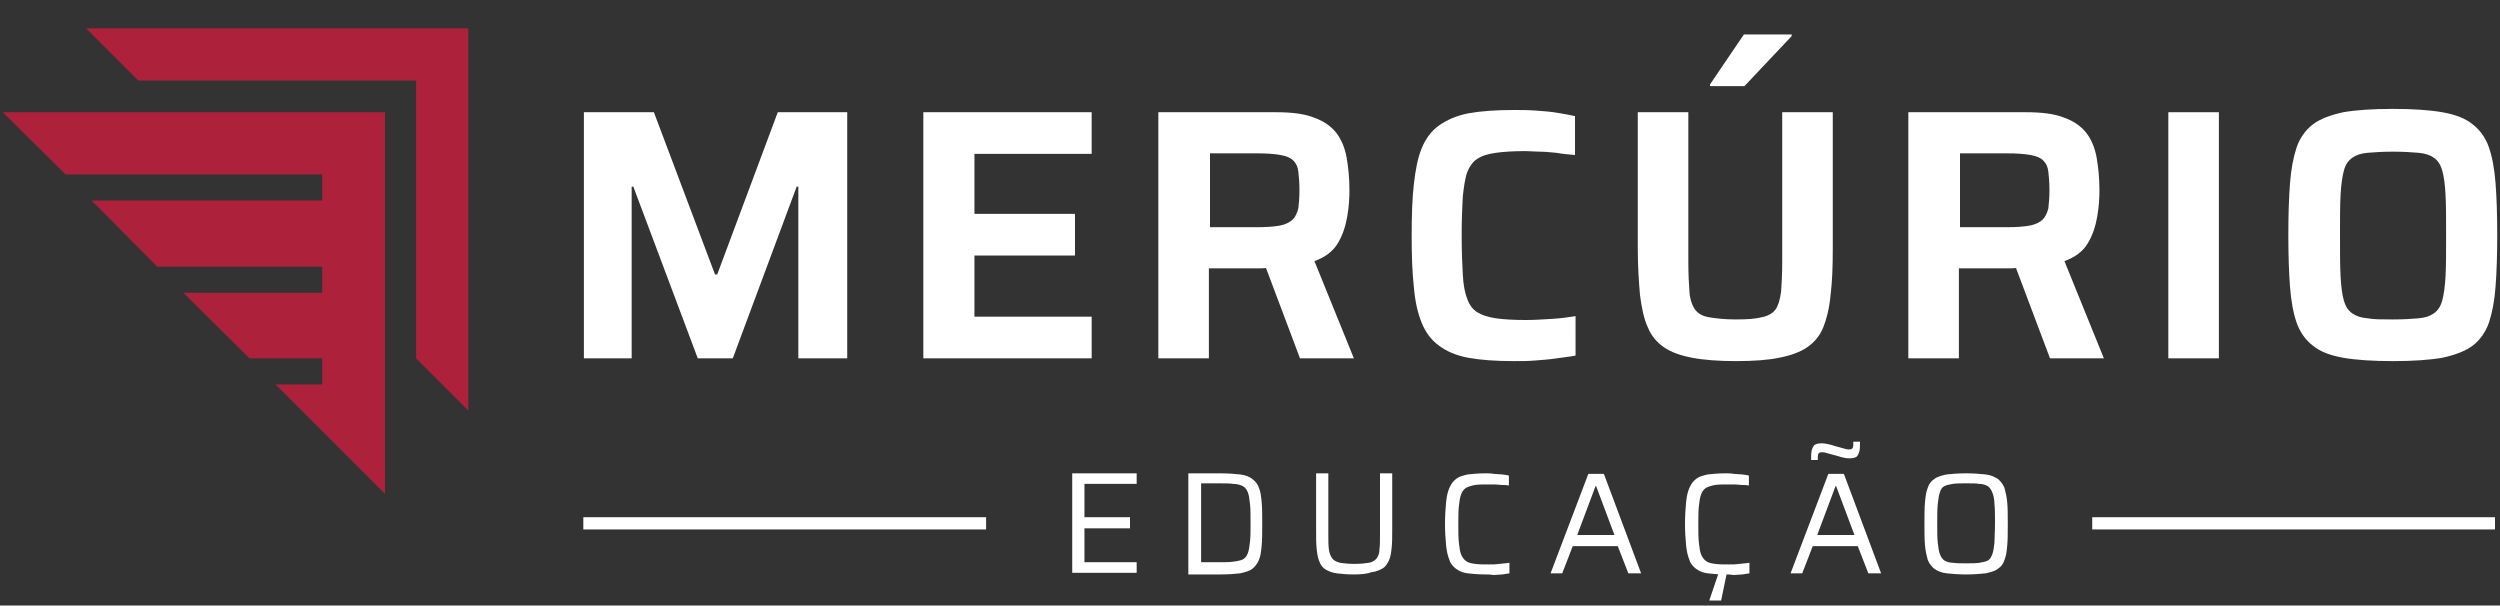<?xml version="1.0" encoding="utf-8"?>
<svg version="1.1" id="Layer_1" xmlns="http://www.w3.org/2000/svg" xmlns:xlink="http://www.w3.org/1999/xlink" x="0px" y="0px"
	 viewBox="0 0 450 109" style="enable-background:new 0 0 450 109;" xml:space="preserve">
<rect x="0" y="0" width="450" height="109" fill="#333333" stroke="none"/>
<style type="text/css">
	.st0{fill:#AE213A;}
	.st1{fill:#FFFFFF;}
</style>
<g id="XMLID_10056_">
	<g id="XMLID_10168_">
		<g id="XMLID_220_">
			<polygon id="XMLID_222_" class="st0" points="84.3,5.1 15.5,5.1 24.9,14.5 74.9,14.5 74.9,64.5 84.3,73.9 			"/>
			<polygon id="XMLID_221_" class="st0" points="0.5,20.2 11.8,31.4 58,31.4 58,36.1 16.5,36.1 28.3,48 58,48 58,52.7 33,52.7 
				44.9,64.5 58,64.5 58,69.2 49.6,69.2 69.3,88.9 69.3,20.2 			"/>
		</g>
	</g>
	<g id="XMLID_10057_">
		<g id="XMLID_10147_">
			<path id="XMLID_10166_" class="st1" d="M105.1,64.5V20.2h12.6l11,29.2h0.4l10.9-29.2h12.5v44.3h-8.8V33.6h-0.3l-11.5,30.9h-6.3
				L114,33.6h-0.3v30.9H105.1z"/>
			<path id="XMLID_10164_" class="st1" d="M166.2,64.5V20.2h30.3v7.5h-21.1v10.8h18.1v7.5h-18.1V57h21.1v7.5H166.2z"/>
			<path id="XMLID_10161_" class="st1" d="M208.5,64.5V20.2h21.2c2.9,0,5.2,0.3,6.9,1c1.7,0.6,3.1,1.6,4,2.8
				c0.9,1.2,1.5,2.7,1.8,4.4c0.3,1.7,0.5,3.7,0.5,5.8c0,1.5-0.1,3.1-0.4,4.8c-0.3,1.7-0.8,3.3-1.7,4.8c-0.9,1.5-2.3,2.5-4.2,3.2
				l7.1,17.5h-9.7l-6.7-17.8l2.3,1.2c-0.3,0.1-0.7,0.2-1.1,0.3c-0.4,0-0.9,0.1-1.4,0.1h-9.5v16.2H208.5z M217.7,40.9h8.4
				c1.8,0,3.2-0.1,4.3-0.3c1-0.2,1.8-0.6,2.3-1.1c0.5-0.5,0.8-1.2,1-2c0.1-0.8,0.2-1.9,0.2-3.3c0-1.3-0.1-2.4-0.2-3.3
				c-0.1-0.9-0.4-1.5-0.9-2c-0.5-0.5-1.2-0.8-2.3-1c-1.1-0.2-2.5-0.3-4.3-0.3h-8.4V40.9z"/>
			<path id="XMLID_10159_" class="st1" d="M272.5,65c-3.3,0-6-0.2-8.2-0.6c-2.2-0.4-4-1.2-5.3-2.2c-1.4-1-2.4-2.4-3.1-4.1
				c-0.7-1.7-1.2-3.9-1.4-6.4c-0.3-2.6-0.4-5.7-0.4-9.3c0-3.6,0.1-6.7,0.4-9.3c0.3-2.6,0.7-4.7,1.4-6.4c0.7-1.7,1.7-3.1,3.1-4.1
				c1.4-1,3.2-1.8,5.3-2.2c2.2-0.4,4.9-0.6,8.2-0.6c1.2,0,2.5,0,3.9,0.1c1.4,0.1,2.7,0.2,3.9,0.4c1.2,0.2,2.3,0.4,3.2,0.6v7
				c-1.2-0.1-2.3-0.2-3.4-0.4c-1.1-0.1-2.1-0.2-3-0.2c-0.9,0-1.7-0.1-2.4-0.1c-2.2,0-4,0.1-5.4,0.3c-1.4,0.2-2.5,0.5-3.4,1.1
				c-0.8,0.5-1.4,1.4-1.8,2.4c-0.4,1.1-0.6,2.6-0.8,4.4c-0.1,1.8-0.2,4.2-0.2,7c0,2.8,0.1,5.1,0.2,7c0.1,1.9,0.4,3.4,0.8,4.4
				c0.4,1.1,1,1.9,1.8,2.4c0.8,0.5,2,0.9,3.4,1.1c1.4,0.2,3.2,0.3,5.4,0.3c1.4,0,3-0.1,4.6-0.2c1.7-0.1,3.1-0.3,4.3-0.5V64
				c-0.9,0.2-2.1,0.3-3.4,0.5c-1.3,0.2-2.6,0.3-4,0.4C275.1,65,273.8,65,272.5,65z"/>
			<path id="XMLID_10156_" class="st1" d="M312.5,65c-3.1,0-5.8-0.2-7.9-0.6c-2.1-0.4-3.8-1-5.1-1.9c-1.3-0.9-2.3-2.1-2.9-3.6
				c-0.7-1.5-1.1-3.5-1.4-5.8c-0.2-2.3-0.4-5.1-0.4-8.4V20.2h9.1V47c0,2.3,0.1,4.1,0.2,5.5c0.1,1.4,0.5,2.5,1,3.2
				c0.5,0.7,1.3,1.2,2.5,1.4c1.2,0.2,2.7,0.4,4.8,0.4s3.6-0.1,4.7-0.4c1.1-0.2,2-0.7,2.5-1.4c0.5-0.7,0.8-1.8,1-3.2
				c0.1-1.4,0.2-3.2,0.2-5.5V20.2h9.1v24.5c0,3.3-0.1,6.1-0.4,8.4c-0.2,2.3-0.7,4.3-1.3,5.8c-0.6,1.5-1.6,2.7-2.9,3.6
				c-1.3,0.9-3,1.5-5.1,1.9C318.3,64.8,315.7,65,312.5,65z M307.8,15.5v-0.3l6.1-9h8.6v0.3l-8.5,9H307.8z"/>
			<path id="XMLID_10153_" class="st1" d="M343.5,64.5V20.2h21.2c2.9,0,5.2,0.3,6.9,1c1.7,0.6,3.1,1.6,4,2.8
				c0.9,1.2,1.5,2.7,1.8,4.4c0.3,1.7,0.5,3.7,0.5,5.8c0,1.5-0.1,3.1-0.4,4.8c-0.3,1.7-0.8,3.3-1.7,4.8c-0.9,1.5-2.3,2.5-4.2,3.2
				l7.1,17.5h-9.7l-6.7-17.8l2.3,1.2c-0.3,0.1-0.7,0.2-1.1,0.3c-0.4,0-0.9,0.1-1.4,0.1h-9.5v16.2H343.5z M352.7,40.9h8.4
				c1.8,0,3.2-0.1,4.3-0.3c1-0.2,1.8-0.6,2.3-1.1c0.5-0.5,0.8-1.2,1-2c0.1-0.8,0.2-1.9,0.2-3.3c0-1.3-0.1-2.4-0.2-3.3
				c-0.1-0.9-0.4-1.5-0.9-2c-0.5-0.5-1.2-0.8-2.3-1c-1.1-0.2-2.5-0.3-4.3-0.3h-8.4V40.9z"/>
			<path id="XMLID_10151_" class="st1" d="M390.3,64.5V20.2h9.1v44.3H390.3z"/>
			<path id="XMLID_10148_" class="st1" d="M430.7,65c-3.6,0-6.6-0.2-8.9-0.6c-2.3-0.4-4.2-1.1-5.5-2.2c-1.3-1-2.3-2.4-2.9-4.1
				c-0.6-1.7-1-3.9-1.2-6.5c-0.2-2.6-0.3-5.7-0.3-9.3c0-3.6,0.1-6.7,0.3-9.3c0.2-2.6,0.6-4.7,1.2-6.5c0.6-1.7,1.6-3.1,2.9-4.1
				c1.3-1,3.2-1.7,5.5-2.2c2.3-0.4,5.3-0.6,8.9-0.6c3.6,0,6.6,0.2,8.9,0.6c2.3,0.4,4.2,1.1,5.5,2.2c1.3,1,2.3,2.4,2.9,4.1
				c0.6,1.7,1,3.9,1.2,6.5c0.2,2.6,0.3,5.7,0.3,9.3c0,3.6-0.1,6.7-0.3,9.3c-0.2,2.6-0.6,4.7-1.2,6.5c-0.6,1.7-1.6,3.1-2.9,4.1
				c-1.3,1-3.2,1.7-5.5,2.2C437.3,64.8,434.3,65,430.7,65z M430.7,57.5c1.9,0,3.4-0.1,4.6-0.2c1.2-0.1,2.1-0.4,2.8-0.9
				c0.7-0.5,1.2-1.2,1.5-2.3c0.3-1.1,0.5-2.6,0.6-4.4c0.1-1.9,0.1-4.3,0.1-7.3c0-3,0-5.5-0.1-7.3c-0.1-1.9-0.3-3.4-0.6-4.4
				c-0.3-1.1-0.8-1.8-1.5-2.3c-0.7-0.5-1.6-0.8-2.8-0.9c-1.2-0.1-2.7-0.2-4.6-0.2c-1.8,0-3.4,0.1-4.5,0.2c-1.2,0.1-2.1,0.4-2.8,0.9
				c-0.7,0.5-1.2,1.2-1.5,2.3c-0.3,1.1-0.5,2.6-0.6,4.4c-0.1,1.9-0.1,4.3-0.1,7.3c0,3,0,5.5,0.1,7.3c0.1,1.9,0.3,3.4,0.6,4.4
				c0.3,1.1,0.8,1.8,1.5,2.3c0.7,0.5,1.6,0.8,2.8,0.9C427.3,57.5,428.8,57.5,430.7,57.5z"/>
		</g>
		<g id="XMLID_10060_">
			<g id="XMLID_416_">
				<path id="XMLID_459_" class="st1" d="M193,103.2V85.2h11.6v1.9h-9.4v6h8.2v2h-8.2v6.1h9.4v1.9H193z"/>
				<path id="XMLID_456_" class="st1" d="M213.9,103.2V85.2h5.7c1.5,0,2.7,0.1,3.6,0.2c0.9,0.1,1.7,0.4,2.2,0.8
					c0.5,0.4,1,0.9,1.2,1.6c0.3,0.7,0.4,1.5,0.5,2.6c0.1,1,0.1,2.3,0.1,3.9c0,1.5,0,2.8-0.1,3.9s-0.2,1.9-0.5,2.6
					c-0.3,0.7-0.7,1.2-1.2,1.6c-0.5,0.4-1.3,0.6-2.2,0.8c-0.9,0.1-2.1,0.2-3.6,0.2H213.9z M216.2,101.2h3.1c1.1,0,2,0,2.7-0.1
					c0.7-0.1,1.3-0.2,1.7-0.4c0.4-0.2,0.7-0.6,0.9-1.1c0.2-0.5,0.3-1.2,0.4-2.1c0.1-0.9,0.1-2,0.1-3.4c0-1.4,0-2.5-0.1-3.4
					c-0.1-0.9-0.2-1.6-0.4-2.1c-0.2-0.5-0.5-0.9-0.9-1.1c-0.4-0.2-1-0.4-1.7-0.4c-0.7-0.1-1.6-0.1-2.7-0.1h-3.1V101.2z"/>
				<path id="XMLID_454_" class="st1" d="M243.7,103.4c-1.2,0-2.3-0.1-3.1-0.2s-1.5-0.4-2-0.7c-0.5-0.3-0.9-0.8-1.1-1.4
					c-0.3-0.6-0.4-1.4-0.5-2.3s-0.1-2-0.1-3.3V85.2h2.2v11c0,1.1,0,2,0.1,2.7c0.1,0.7,0.3,1.2,0.6,1.6c0.3,0.4,0.7,0.6,1.4,0.8
					c0.6,0.1,1.5,0.2,2.6,0.2c1.1,0,2-0.1,2.6-0.2c0.6-0.1,1.1-0.4,1.4-0.8c0.3-0.4,0.5-0.9,0.5-1.6c0.1-0.7,0.1-1.6,0.1-2.7v-11
					h2.2v10.1c0,1.3,0,2.4-0.1,3.3c-0.1,0.9-0.2,1.7-0.5,2.3c-0.3,0.6-0.6,1.1-1.1,1.4c-0.5,0.3-1.2,0.6-2,0.7
					C246,103.3,245,103.4,243.7,103.4z"/>
				<path id="XMLID_452_" class="st1" d="M267.4,103.4c-1.3,0-2.3-0.1-3.2-0.2c-0.9-0.1-1.5-0.4-2.1-0.8c-0.5-0.4-1-0.9-1.2-1.6
					c-0.3-0.7-0.5-1.6-0.6-2.6c-0.1-1.1-0.2-2.4-0.2-3.9c0-1.5,0.1-2.9,0.2-3.9c0.1-1.1,0.3-1.9,0.6-2.6c0.3-0.7,0.7-1.2,1.2-1.6
					c0.5-0.4,1.2-0.6,2.1-0.8c0.9-0.1,1.9-0.2,3.2-0.2c0.5,0,1,0,1.5,0.1c0.5,0,1,0.1,1.5,0.1c0.5,0.1,0.9,0.1,1.2,0.2v1.8
					c-0.4-0.1-0.8-0.1-1.2-0.1c-0.4,0-0.8-0.1-1.3-0.1c-0.4,0-0.8,0-1.1,0c-1,0-1.9,0-2.5,0.1s-1.2,0.3-1.6,0.5
					c-0.4,0.3-0.7,0.6-0.9,1.2c-0.2,0.5-0.3,1.2-0.4,2.1s-0.1,2-0.1,3.3s0,2.4,0.1,3.3c0.1,0.9,0.2,1.6,0.4,2.1
					c0.2,0.5,0.5,0.9,0.9,1.2c0.4,0.3,0.9,0.4,1.6,0.5c0.7,0.1,1.5,0.1,2.5,0.1c0.6,0,1.2,0,1.9-0.1c0.7-0.1,1.3-0.1,1.8-0.2v1.9
					c-0.4,0.1-0.8,0.1-1.3,0.2c-0.5,0-1,0.1-1.5,0.1C268.3,103.4,267.8,103.4,267.4,103.4z"/>
				<path id="XMLID_449_" class="st1" d="M279.1,103.2l6.8-17.9h2.8l6.7,17.9h-2.3l-1.9-4.9h-8.1l-1.9,4.9H279.1z M283.9,96.3h6.7
					l-3.3-8.8h-0.1L283.9,96.3z"/>
				<path id="XMLID_424_" class="st1" d="M310.6,103.4c-1.3,0-2.3-0.1-3.2-0.2s-1.5-0.4-2.1-0.8c-0.5-0.4-1-0.9-1.2-1.6
					c-0.3-0.7-0.5-1.6-0.6-2.6c-0.1-1.1-0.2-2.4-0.2-3.9c0-1.5,0.1-2.9,0.2-3.9c0.1-1.1,0.3-1.9,0.6-2.6c0.3-0.7,0.7-1.2,1.2-1.6
					c0.5-0.4,1.2-0.6,2.1-0.8c0.9-0.1,1.9-0.2,3.2-0.2c0.5,0,1,0,1.5,0.1c0.5,0,1,0.1,1.5,0.1c0.5,0.1,0.9,0.1,1.2,0.2v1.8
					c-0.4-0.1-0.8-0.1-1.2-0.1c-0.4,0-0.8-0.1-1.3-0.1c-0.4,0-0.8,0-1.1,0c-1,0-1.9,0-2.5,0.1s-1.2,0.3-1.6,0.5
					c-0.4,0.3-0.7,0.6-0.9,1.2c-0.2,0.5-0.3,1.2-0.4,2.1s-0.1,2-0.1,3.3s0,2.4,0.1,3.3c0.1,0.9,0.2,1.6,0.4,2.1
					c0.2,0.5,0.5,0.9,0.9,1.2c0.4,0.3,0.9,0.4,1.6,0.5c0.7,0.1,1.5,0.1,2.5,0.1c0.6,0,1.2,0,1.9-0.1c0.7-0.1,1.3-0.1,1.8-0.2v1.9
					c-0.4,0.1-0.8,0.1-1.3,0.2c-0.5,0-1,0.1-1.5,0.1C311.5,103.4,311,103.4,310.6,103.4z M307.7,108.1V108l1.8-5.3h1.4v0.1l-1.1,5.3
					H307.7z"/>
				<path id="XMLID_420_" class="st1" d="M322.3,103.2l6.8-17.9h2.8l6.7,17.9h-2.3l-1.9-4.9h-8.1l-1.9,4.9H322.3z M326,82.8
					c0-0.7,0-1.2,0.1-1.7c0.1-0.4,0.3-0.8,0.5-1c0.3-0.2,0.7-0.3,1.3-0.3c0.5,0,1,0.1,1.4,0.2c0.5,0.1,0.9,0.3,1.4,0.4
					c0.4,0.1,0.7,0.2,1.1,0.3c0.3,0.1,0.7,0.2,1,0.2c0.4,0,0.6-0.1,0.7-0.3c0.1-0.2,0.1-0.6,0.1-1.1h1.2c0,0.7,0,1.2-0.1,1.7
					c-0.1,0.4-0.3,0.8-0.5,1c-0.3,0.2-0.7,0.3-1.3,0.3c-0.5,0-1-0.1-1.4-0.2c-0.4-0.1-0.9-0.3-1.4-0.4c-0.4-0.1-0.7-0.2-1.1-0.3
					c-0.3-0.1-0.7-0.2-1-0.2c-0.4,0-0.6,0.1-0.7,0.3c-0.1,0.2-0.1,0.6-0.1,1.1H326z M327.1,96.3h6.7l-3.3-8.8h-0.1L327.1,96.3z"/>
				<path id="XMLID_417_" class="st1" d="M353.9,103.4c-1.4,0-2.5-0.1-3.5-0.2c-0.9-0.1-1.6-0.4-2.2-0.8c-0.5-0.4-0.9-0.9-1.2-1.6
					c-0.2-0.7-0.4-1.6-0.5-2.6c-0.1-1.1-0.1-2.4-0.1-3.9c0-1.5,0-2.9,0.1-3.9c0.1-1.1,0.2-1.9,0.5-2.6c0.2-0.7,0.6-1.2,1.2-1.6
					c0.5-0.4,1.3-0.6,2.2-0.8c0.9-0.1,2.1-0.2,3.5-0.2c1.4,0,2.5,0.1,3.5,0.2c0.9,0.1,1.6,0.4,2.2,0.8c0.5,0.4,0.9,0.9,1.2,1.6
					c0.2,0.7,0.4,1.6,0.5,2.6c0.1,1.1,0.1,2.4,0.1,3.9c0,1.5,0,2.9-0.1,3.9c-0.1,1.1-0.2,1.9-0.5,2.6c-0.2,0.7-0.6,1.2-1.2,1.6
					c-0.5,0.4-1.3,0.6-2.2,0.8C356.5,103.3,355.3,103.4,353.9,103.4z M353.9,101.4c1,0,1.7,0,2.4-0.1c0.6-0.1,1.1-0.2,1.5-0.4
					c0.4-0.2,0.6-0.6,0.8-1.1c0.2-0.5,0.3-1.2,0.4-2.1c0-0.9,0.1-2.1,0.1-3.5c0-1.4,0-2.6-0.1-3.5c0-0.9-0.2-1.6-0.4-2.1
					c-0.2-0.5-0.5-0.9-0.8-1.1c-0.4-0.2-0.9-0.4-1.5-0.4c-0.6-0.1-1.4-0.1-2.4-0.1c-1,0-1.7,0-2.4,0.1c-0.6,0.1-1.1,0.2-1.5,0.4
					c-0.4,0.2-0.7,0.6-0.8,1.1c-0.2,0.5-0.3,1.2-0.4,2.1c-0.1,0.9-0.1,2.1-0.1,3.5c0,1.4,0,2.6,0.1,3.5c0.1,0.9,0.2,1.6,0.4,2.1
					c0.2,0.5,0.5,0.9,0.8,1.1c0.4,0.2,0.9,0.4,1.5,0.4C352.2,101.4,353,101.4,353.9,101.4z"/>
			</g>
		</g>
		<rect id="XMLID_10059_" x="376.6" y="93.1" class="st1" width="72.5" height="2.2"/>
		<rect id="XMLID_10058_" x="105" y="93.1" class="st1" width="72.5" height="2.2"/>
	</g>
</g>
</svg>
